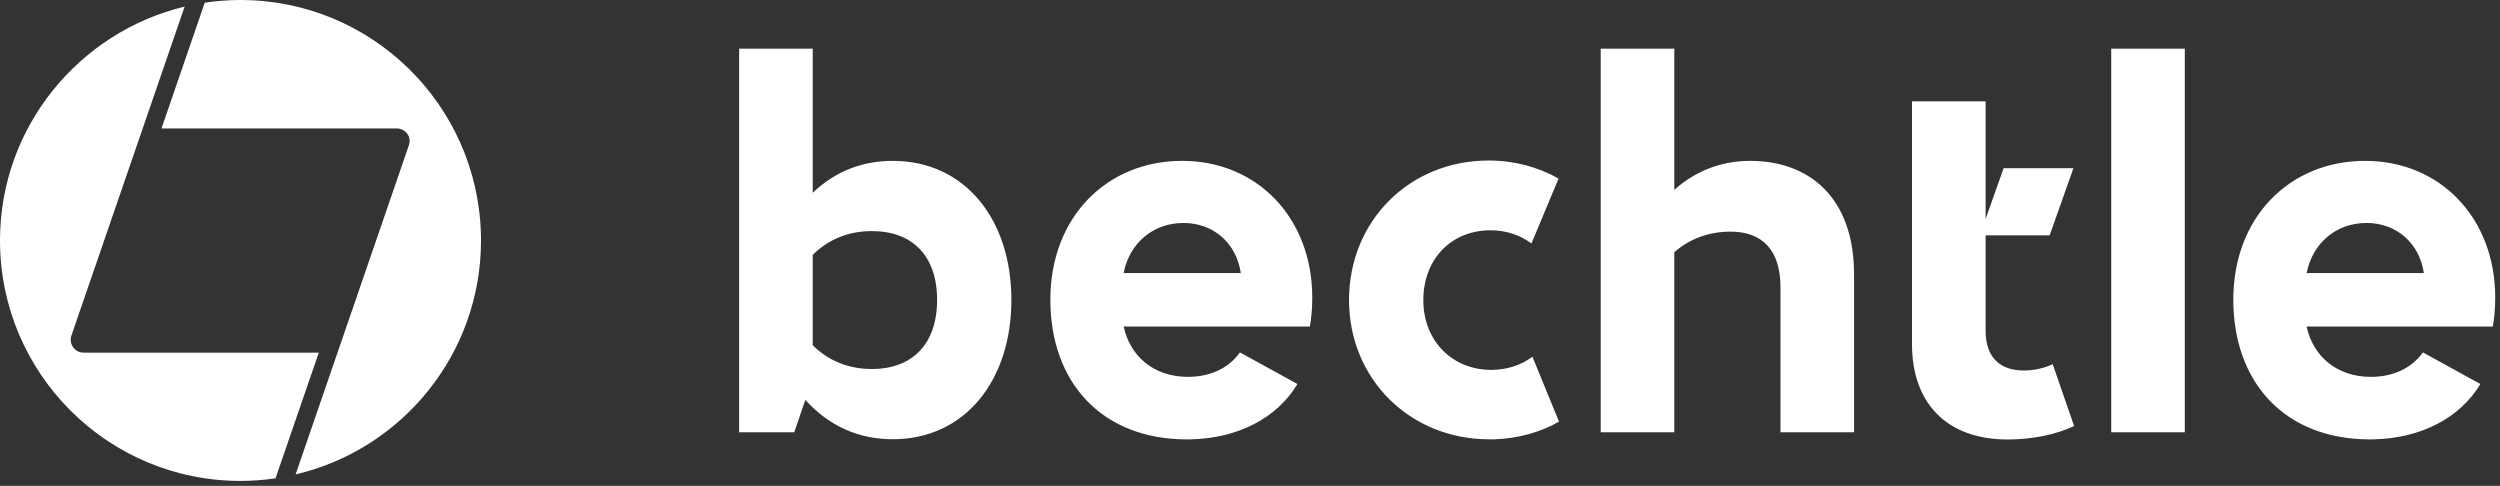 <svg width="283" height="55" viewBox="0 0 283 55" fill="none" xmlns="http://www.w3.org/2000/svg">
<rect x="0" y="0" width="283" height="55" fill="#333333" stroke="none"/>
<path d="M8.084 37.984L8.081 37.994C7.767 38.937 8.462 39.92 9.47 39.92H36.089L31.189 54.145C29.896 54.337 28.568 54.44 27.22 54.44C12.182 54.44 0 42.248 0 27.22C0 14.386 8.946 3.622 20.902 0.745L8.084 37.984ZM27.22 0C42.013 0 54.059 11.805 54.44 26.509L54.45 27.211C54.45 40.1 45.493 50.884 33.463 53.704L46.285 16.445L46.283 16.444C46.645 15.419 45.831 14.54 44.91 14.54H18.281L23.179 0.304C24.496 0.109 25.845 8.30511e-06 27.22 0ZM224.771 11.471V24.79L226.81 19.04H234.71L232.021 26.641H224.771V37.41C224.771 40.58 226.5 41.94 229.11 41.94C230.23 41.94 231.37 41.69 232.37 41.23L234.79 48.23C232.7 49.21 230.01 49.75 227.271 49.75C220.291 49.75 216.441 45.55 216.44 38.98V11.471H224.771ZM133.82 18.21C142.34 18.21 148.55 24.69 148.55 33.7C148.55 34.9 148.44 36.06 148.28 36.96H127.2C127.9 40.27 130.56 42.66 134.47 42.66C136.86 42.66 139 41.791 140.36 39.891L146.87 43.471C144.555 47.336 140.128 49.596 134.871 49.733L134.37 49.74C124.71 49.74 118.9 43.28 118.9 33.92C118.901 24.56 125.3 18.21 133.82 18.21ZM267.73 18.21C276.25 18.21 282.46 24.69 282.46 33.7C282.46 34.9 282.35 36.06 282.19 36.96H261.11C261.81 40.27 264.47 42.66 268.38 42.66C270.77 42.66 272.911 41.791 274.271 39.891L280.78 43.471C278.465 47.336 274.038 49.596 268.781 49.733L268.28 49.74C258.62 49.74 252.81 43.28 252.81 33.92C252.81 24.56 259.211 18.21 267.73 18.21ZM168.53 18.17C171.41 18.17 174.12 18.91 176.43 20.21L173.36 27.561C172.08 26.61 170.51 26.07 168.72 26.07C164.27 26.07 161.12 29.351 161.12 33.971C161.12 38.59 164.4 41.87 168.8 41.87C170.54 41.87 172.17 41.36 173.47 40.38L176.48 47.73C174.343 48.949 171.801 49.65 169.118 49.732L168.58 49.73C159.58 49.73 152.71 42.88 152.71 33.96C152.71 25.04 159.52 18.17 168.53 18.17ZM92 5.511V21.82C94.55 19.4 97.59 18.21 101.06 18.21C109.25 18.21 114.49 24.86 114.49 33.95C114.49 43.04 109.26 49.721 101.06 49.721C97.21 49.721 93.87 48.25 91.16 45.27L89.91 48.931H83.67V5.511H92ZM189.53 5.511V21.49C192 19.3 194.9 18.21 198.13 18.21C204.78 18.21 209.88 22.34 209.88 31.05V48.931H201.55V32.52C201.55 28.341 199.52 26.221 195.91 26.221C193.38 26.221 191.24 27.06 189.53 28.55V48.931H181.2V5.511H189.53ZM247.32 5.511V48.931H238.99V5.511H247.32ZM98.7 26.16C96.02 26.16 93.76 27.111 92 28.851V39.08C93.76 40.82 96.01 41.77 98.7 41.77C103.26 41.77 106.08 38.97 106.08 33.95C106.08 28.93 103.26 26.16 98.7 26.16ZM133.97 25.24C130.55 25.24 127.87 27.49 127.19 30.91H140.46C139.97 27.55 137.39 25.24 133.97 25.24ZM267.89 25.24C264.47 25.24 261.79 27.49 261.11 30.91H274.38C273.89 27.55 271.31 25.24 267.89 25.24Z" fill="white"/>
</svg>
